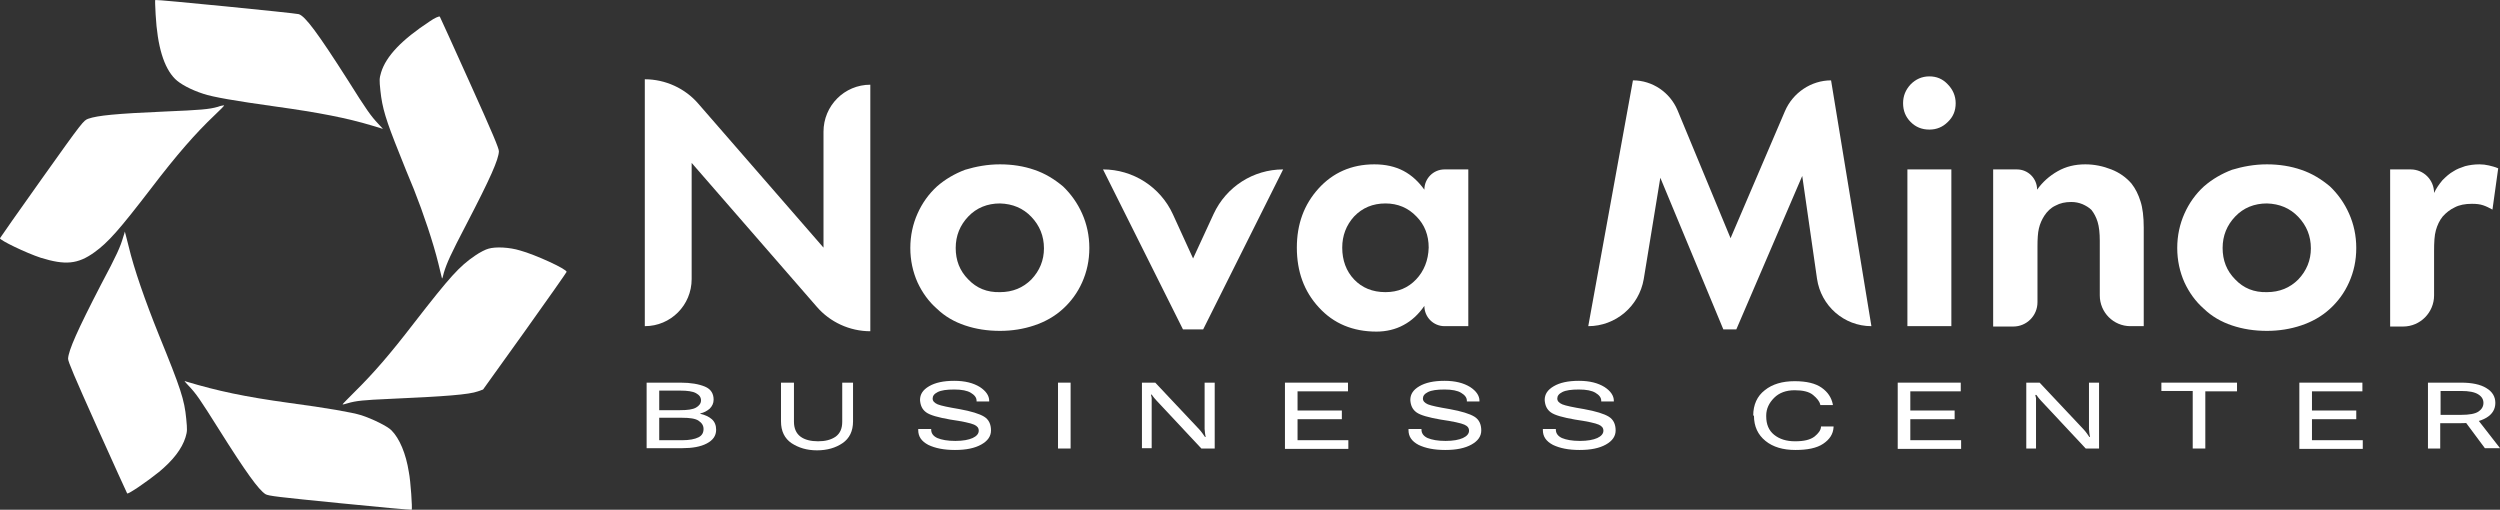 <?xml version="1.0" encoding="UTF-8"?> <svg xmlns="http://www.w3.org/2000/svg" width="103" height="21" viewBox="0 0 103 21" fill="none"><rect x="0" y="0" width="103" height="21" fill="#333333" stroke="none"/> <g clip-path="url(#clip0_43_17)"> <path d="M26.566 13.438L26.566 3.266C27.412 3.266 28.229 3.639 28.778 4.281L33.928 10.202L33.928 5.429C33.928 4.355 34.789 3.49 35.857 3.49L35.857 13.647C35.011 13.647 34.195 13.274 33.646 12.633L28.496 6.712L28.496 11.499C28.496 12.573 27.635 13.438 26.566 13.438Z" fill="white"></path> <path d="M41.2 6.771C41.705 6.771 42.18 6.846 42.61 6.995C43.056 7.144 43.441 7.383 43.798 7.681C44.124 7.994 44.391 8.367 44.584 8.8C44.777 9.232 44.881 9.71 44.881 10.217C44.881 10.739 44.777 11.201 44.584 11.634C44.391 12.066 44.124 12.424 43.798 12.722C43.456 13.036 43.056 13.259 42.61 13.408C42.165 13.558 41.69 13.632 41.2 13.632C40.681 13.632 40.206 13.558 39.761 13.408C39.316 13.259 38.93 13.036 38.603 12.722C38.262 12.424 37.995 12.051 37.802 11.634C37.609 11.201 37.505 10.724 37.505 10.217C37.505 9.71 37.609 9.232 37.802 8.8C37.995 8.367 38.262 7.994 38.603 7.681C38.944 7.383 39.33 7.159 39.761 6.995C40.206 6.861 40.681 6.771 41.2 6.771ZM41.2 12.036C41.72 12.036 42.15 11.857 42.492 11.514C42.833 11.156 43.011 10.724 43.011 10.232C43.011 9.724 42.833 9.292 42.492 8.934C42.15 8.576 41.72 8.397 41.2 8.382C40.681 8.382 40.236 8.561 39.894 8.919C39.553 9.277 39.375 9.71 39.375 10.217C39.375 10.724 39.538 11.156 39.894 11.514C40.236 11.872 40.666 12.051 41.2 12.036Z" fill="white"></path> <path d="M45.444 6.98C46.676 6.98 47.804 7.696 48.324 8.83L49.155 10.649L50.001 8.815C50.52 7.696 51.633 6.98 52.865 6.98L49.57 13.572L48.739 13.572L45.444 6.98Z" fill="white"></path> <path d="M58.684 7.815C58.684 7.353 59.055 6.98 59.515 6.98L60.494 6.98L60.494 13.438L59.515 13.438C59.055 13.438 58.684 13.065 58.684 12.603C58.446 12.946 58.164 13.214 57.823 13.393C57.496 13.572 57.11 13.662 56.71 13.662C55.745 13.662 54.944 13.334 54.335 12.663C53.727 12.006 53.43 11.186 53.43 10.202C53.43 9.232 53.727 8.427 54.32 7.771C54.914 7.114 55.686 6.771 56.621 6.771C57.081 6.771 57.481 6.861 57.823 7.04C58.164 7.219 58.446 7.487 58.684 7.815ZM57.081 8.382C56.561 8.382 56.131 8.561 55.789 8.919C55.463 9.277 55.3 9.71 55.3 10.202C55.3 10.724 55.463 11.171 55.789 11.514C56.116 11.857 56.546 12.036 57.081 12.036C57.6 12.036 58.016 11.857 58.342 11.514C58.669 11.171 58.847 10.724 58.862 10.202C58.862 9.695 58.698 9.262 58.357 8.919C58.016 8.561 57.585 8.382 57.081 8.382Z" fill="white"></path> <path d="M65.436 13.438L67.277 3.311C68.078 3.311 68.805 3.803 69.117 4.549L71.299 9.814L73.54 4.579C73.867 3.818 74.623 3.311 75.44 3.311L77.102 13.438C75.974 13.438 75.024 12.603 74.861 11.484L74.252 7.249L71.536 13.572L71.002 13.572L68.405 7.323L67.722 11.499C67.529 12.618 66.564 13.438 65.436 13.438Z" fill="white"></path> <path d="M78.407 4.251C78.407 3.952 78.511 3.699 78.719 3.475C78.927 3.266 79.179 3.147 79.491 3.147C79.787 3.147 80.04 3.251 80.248 3.475C80.455 3.684 80.574 3.952 80.574 4.251C80.574 4.564 80.47 4.817 80.248 5.026C80.04 5.235 79.787 5.339 79.491 5.339C79.179 5.339 78.927 5.235 78.719 5.026C78.511 4.817 78.407 4.564 78.407 4.251ZM78.585 6.98L80.396 6.98L80.396 13.438L78.585 13.438L78.585 6.98Z" fill="white"></path> <path d="M82.118 13.438L82.118 6.98L83.098 6.98C83.558 6.98 83.929 7.353 83.929 7.815C84.151 7.502 84.433 7.249 84.775 7.055C85.116 6.861 85.487 6.771 85.918 6.771C86.289 6.771 86.645 6.846 86.986 6.98C87.328 7.114 87.595 7.308 87.817 7.562C87.981 7.771 88.099 8.009 88.188 8.293C88.277 8.561 88.322 8.934 88.322 9.381L88.322 13.438L87.773 13.438C87.075 13.438 86.511 12.871 86.511 12.171L86.511 9.918C86.511 9.605 86.482 9.337 86.422 9.143C86.363 8.949 86.274 8.785 86.17 8.651C86.066 8.546 85.932 8.472 85.799 8.412C85.65 8.352 85.502 8.322 85.339 8.322C85.087 8.322 84.879 8.367 84.686 8.472C84.493 8.561 84.344 8.71 84.226 8.889C84.122 9.053 84.048 9.217 84.003 9.411C83.959 9.59 83.944 9.844 83.944 10.157L83.944 12.454C83.944 13.006 83.498 13.453 82.949 13.453L82.118 13.453L82.118 13.438Z" fill="white"></path> <path d="M93.398 6.771C93.902 6.771 94.377 6.846 94.808 6.995C95.253 7.144 95.639 7.383 95.995 7.681C96.322 7.994 96.589 8.367 96.781 8.8C96.975 9.232 97.078 9.71 97.078 10.217C97.078 10.739 96.975 11.201 96.781 11.634C96.589 12.066 96.322 12.424 95.995 12.722C95.654 13.036 95.253 13.259 94.808 13.408C94.362 13.558 93.887 13.632 93.398 13.632C92.878 13.632 92.403 13.558 91.958 13.408C91.513 13.259 91.127 13.036 90.8 12.722C90.459 12.424 90.192 12.051 89.999 11.634C89.806 11.201 89.702 10.724 89.702 10.217C89.702 9.71 89.806 9.232 89.999 8.8C90.192 8.367 90.459 7.994 90.8 7.681C91.142 7.383 91.528 7.159 91.958 6.995C92.403 6.861 92.878 6.771 93.398 6.771ZM93.398 12.036C93.917 12.036 94.347 11.857 94.689 11.514C95.03 11.156 95.208 10.724 95.208 10.232C95.208 9.724 95.03 9.292 94.689 8.934C94.347 8.576 93.917 8.397 93.398 8.382C92.878 8.382 92.433 8.561 92.092 8.919C91.75 9.277 91.572 9.71 91.572 10.217C91.572 10.724 91.735 11.156 92.092 11.514C92.433 11.872 92.863 12.051 93.398 12.036Z" fill="white"></path> <path d="M98.474 13.438L98.474 6.98L99.32 6.98C99.854 6.98 100.284 7.413 100.284 7.95C100.373 7.756 100.492 7.592 100.626 7.428C100.774 7.278 100.922 7.144 101.086 7.055C101.219 6.965 101.383 6.906 101.561 6.846C101.739 6.801 101.932 6.771 102.154 6.771C102.288 6.771 102.407 6.786 102.54 6.816C102.659 6.846 102.793 6.876 102.926 6.935L102.689 8.636C102.555 8.561 102.436 8.501 102.303 8.457C102.169 8.412 102.021 8.397 101.843 8.397C101.561 8.397 101.323 8.442 101.13 8.546C100.937 8.636 100.774 8.77 100.64 8.919C100.507 9.083 100.418 9.277 100.359 9.486C100.299 9.695 100.284 9.978 100.284 10.351L100.284 12.171C100.284 12.871 99.72 13.453 99.008 13.453L98.474 13.453L98.474 13.438Z" fill="white"></path> <path d="M26.641 15.765L28.036 15.765C28.466 15.765 28.793 15.825 29.045 15.929C29.297 16.034 29.401 16.227 29.401 16.466C29.401 16.615 29.342 16.735 29.238 16.839C29.134 16.928 29 17.003 28.852 17.033L28.852 17.048C29.045 17.093 29.208 17.167 29.327 17.271C29.446 17.376 29.505 17.525 29.505 17.704C29.505 17.958 29.372 18.137 29.119 18.271C28.867 18.405 28.526 18.465 28.11 18.465L26.641 18.465L26.641 15.765ZM28.021 16.899C28.333 16.899 28.54 16.869 28.674 16.794C28.808 16.72 28.882 16.615 28.882 16.496C28.882 16.362 28.808 16.272 28.674 16.198C28.54 16.123 28.318 16.093 28.021 16.093L27.16 16.093L27.16 16.899L28.021 16.899ZM28.11 18.137C28.407 18.137 28.629 18.092 28.778 18.017C28.926 17.943 28.986 17.823 28.986 17.674C28.986 17.525 28.911 17.421 28.778 17.331C28.644 17.242 28.407 17.212 28.11 17.212L27.16 17.212L27.16 18.137L28.11 18.137V18.137Z" fill="white"></path> <path d="M32.192 15.765L32.711 15.765L32.711 17.376C32.711 17.644 32.8 17.853 32.978 17.987C33.156 18.121 33.409 18.181 33.705 18.181C34.002 18.181 34.24 18.121 34.433 17.987C34.611 17.853 34.7 17.659 34.7 17.376L34.7 15.765L35.145 15.765L35.145 17.361C35.145 17.764 34.997 18.062 34.715 18.256C34.433 18.45 34.077 18.554 33.661 18.554C33.245 18.554 32.904 18.45 32.607 18.256C32.325 18.062 32.177 17.764 32.177 17.361L32.177 15.765L32.192 15.765Z" fill="white"></path> <path d="M37.846 17.674L38.365 17.674L38.365 17.704C38.365 17.853 38.454 17.972 38.618 18.047C38.796 18.121 39.033 18.166 39.36 18.166C39.671 18.166 39.909 18.121 40.072 18.047C40.235 17.972 40.324 17.868 40.324 17.748C40.324 17.629 40.265 17.555 40.132 17.495C39.998 17.435 39.671 17.361 39.152 17.286C38.647 17.197 38.321 17.107 38.158 16.988C37.994 16.869 37.92 16.704 37.905 16.481C37.905 16.242 38.024 16.063 38.276 15.914C38.529 15.765 38.87 15.69 39.315 15.69C39.76 15.69 40.102 15.78 40.369 15.944C40.621 16.108 40.755 16.302 40.755 16.511L40.755 16.541L40.235 16.541L40.235 16.511C40.235 16.376 40.146 16.272 39.998 16.183C39.849 16.093 39.627 16.048 39.315 16.048C39.004 16.048 38.781 16.078 38.633 16.153C38.484 16.227 38.425 16.317 38.425 16.421C38.425 16.526 38.499 16.6 38.633 16.66C38.781 16.719 39.078 16.779 39.523 16.854C40.013 16.943 40.354 17.048 40.547 17.167C40.74 17.286 40.829 17.48 40.829 17.734C40.829 17.972 40.696 18.166 40.428 18.315C40.161 18.465 39.805 18.539 39.345 18.539C38.885 18.539 38.529 18.465 38.247 18.33C37.965 18.181 37.831 17.987 37.831 17.719L37.831 17.674L37.846 17.674Z" fill="white"></path> <path d="M43.59 15.765L44.109 15.765L44.109 18.479L43.59 18.479L43.59 15.765Z" fill="white"></path> <path d="M47.048 15.765L47.597 15.765L49.408 17.689C49.452 17.734 49.497 17.793 49.541 17.853C49.586 17.913 49.615 17.957 49.645 18.002L49.675 18.002C49.66 17.957 49.66 17.913 49.645 17.838C49.645 17.778 49.63 17.719 49.63 17.674L49.63 15.765L50.046 15.765L50.046 18.479L49.497 18.479L47.642 16.496C47.597 16.451 47.567 16.406 47.538 16.376C47.508 16.332 47.478 16.302 47.449 16.257L47.419 16.257C47.434 16.302 47.434 16.347 47.449 16.391C47.449 16.436 47.449 16.481 47.449 16.526L47.449 18.465L47.048 18.465L47.048 15.765Z" fill="white"></path> <path d="M52.94 15.765L55.537 15.765L55.537 16.123L53.459 16.123L53.459 16.913L55.284 16.913L55.284 17.271L53.459 17.271L53.459 18.136L55.552 18.136L55.552 18.494L52.94 18.494L52.94 15.765Z" fill="white"></path> <path d="M58.045 17.674L58.565 17.674L58.565 17.704C58.565 17.853 58.654 17.972 58.817 18.047C58.995 18.121 59.232 18.166 59.559 18.166C59.871 18.166 60.108 18.121 60.271 18.047C60.435 17.972 60.524 17.868 60.524 17.748C60.524 17.629 60.464 17.555 60.331 17.495C60.197 17.435 59.871 17.361 59.351 17.286C58.847 17.197 58.52 17.107 58.357 16.988C58.194 16.869 58.119 16.704 58.105 16.481C58.105 16.242 58.223 16.063 58.475 15.914C58.728 15.765 59.069 15.69 59.514 15.69C59.96 15.69 60.301 15.78 60.568 15.944C60.821 16.108 60.954 16.302 60.954 16.511L60.954 16.541L60.435 16.541L60.435 16.511C60.435 16.376 60.346 16.272 60.197 16.183C60.049 16.093 59.826 16.048 59.514 16.048C59.203 16.048 58.98 16.078 58.832 16.153C58.683 16.227 58.624 16.317 58.624 16.421C58.624 16.526 58.698 16.6 58.832 16.66C58.98 16.719 59.277 16.779 59.722 16.854C60.212 16.943 60.553 17.048 60.746 17.167C60.939 17.286 61.028 17.48 61.028 17.734C61.028 17.972 60.895 18.166 60.627 18.315C60.36 18.465 60.004 18.539 59.544 18.539C59.084 18.539 58.728 18.465 58.446 18.33C58.164 18.181 58.03 17.987 58.03 17.719L58.03 17.674L58.045 17.674Z" fill="white"></path> <path d="M63.581 17.674L64.101 17.674L64.101 17.704C64.101 17.853 64.19 17.972 64.353 18.047C64.531 18.121 64.769 18.166 65.095 18.166C65.407 18.166 65.644 18.121 65.808 18.047C65.971 17.972 66.06 17.868 66.06 17.748C66.06 17.629 66 17.555 65.867 17.495C65.733 17.435 65.407 17.361 64.887 17.286C64.383 17.197 64.056 17.107 63.893 16.988C63.73 16.869 63.656 16.704 63.641 16.481C63.641 16.242 63.759 16.063 64.012 15.914C64.264 15.765 64.605 15.69 65.051 15.69C65.496 15.69 65.837 15.78 66.104 15.944C66.357 16.108 66.49 16.302 66.49 16.511L66.49 16.541L65.971 16.541L65.971 16.511C65.971 16.376 65.882 16.272 65.733 16.183C65.585 16.093 65.362 16.048 65.051 16.048C64.739 16.048 64.516 16.078 64.368 16.153C64.219 16.227 64.16 16.317 64.16 16.421C64.16 16.526 64.234 16.6 64.368 16.66C64.516 16.719 64.813 16.779 65.258 16.854C65.748 16.943 66.09 17.048 66.282 17.167C66.475 17.286 66.564 17.48 66.564 17.734C66.564 17.972 66.431 18.166 66.164 18.315C65.897 18.465 65.54 18.539 65.08 18.539C64.62 18.539 64.264 18.465 63.982 18.33C63.7 18.181 63.566 17.987 63.566 17.719L63.566 17.674L63.581 17.674Z" fill="white"></path> <path d="M72.233 17.122C72.233 16.675 72.397 16.317 72.708 16.078C73.02 15.825 73.436 15.705 73.94 15.705C74.43 15.705 74.801 15.795 75.053 15.974C75.306 16.153 75.454 16.376 75.513 16.66L75.513 16.69L74.994 16.69L74.994 16.66C74.964 16.54 74.86 16.406 74.697 16.272C74.534 16.138 74.281 16.078 73.94 16.078C73.584 16.078 73.302 16.183 73.094 16.391C72.886 16.6 72.768 16.839 72.768 17.122L72.768 17.152C72.768 17.48 72.872 17.734 73.094 17.913C73.317 18.092 73.599 18.181 73.955 18.181C74.326 18.181 74.578 18.121 74.757 17.987C74.92 17.853 75.009 17.734 75.024 17.599L75.024 17.57L75.543 17.57L75.543 17.599C75.528 17.883 75.38 18.107 75.113 18.285C74.846 18.464 74.46 18.539 73.97 18.539C73.465 18.539 73.05 18.42 72.738 18.166C72.426 17.913 72.263 17.57 72.263 17.122L72.233 17.122Z" fill="white"></path> <path d="M78.186 15.765L80.783 15.765L80.783 16.123L78.705 16.123L78.705 16.913L80.531 16.913L80.531 17.271L78.705 17.271L78.705 18.136L80.798 18.136L80.798 18.494L78.186 18.494L78.186 15.765Z" fill="white"></path> <path d="M83.483 15.765L84.032 15.765L85.843 17.689C85.888 17.734 85.932 17.793 85.977 17.853C86.021 17.913 86.051 17.957 86.081 18.002L86.11 18.002C86.096 17.957 86.096 17.913 86.081 17.838C86.081 17.778 86.066 17.719 86.066 17.674L86.066 15.765L86.481 15.765L86.481 18.479L85.932 18.479L84.092 16.511C84.047 16.466 84.018 16.421 83.988 16.391C83.958 16.347 83.929 16.317 83.899 16.272L83.854 16.272C83.869 16.317 83.869 16.361 83.884 16.406C83.884 16.451 83.884 16.496 83.884 16.541L83.884 18.479L83.483 18.479L83.483 15.765Z" fill="white"></path> <path d="M89.049 15.765L92.165 15.765L92.165 16.123L90.859 16.123L90.859 18.479L90.34 18.479L90.34 16.108L89.049 16.108L89.049 15.765Z" fill="white"></path> <path d="M94.733 15.765L97.331 15.765L97.331 16.123L95.253 16.123L95.253 16.913L97.078 16.913L97.078 17.271L95.253 17.271L95.253 18.136L97.346 18.136L97.346 18.494L94.733 18.494L94.733 15.765Z" fill="white"></path> <path d="M100.032 15.765L101.398 15.765C101.843 15.765 102.199 15.839 102.437 15.989C102.689 16.138 102.808 16.347 102.808 16.6C102.808 16.854 102.689 17.062 102.437 17.212C102.184 17.361 101.843 17.435 101.383 17.435L100.537 17.435L100.537 18.479L100.032 18.479L100.032 15.765ZM101.398 17.092C101.739 17.092 101.976 17.048 102.11 16.958C102.244 16.869 102.318 16.749 102.318 16.6C102.318 16.451 102.244 16.332 102.095 16.242C101.947 16.153 101.724 16.108 101.398 16.108L100.552 16.108L100.552 17.092L101.398 17.092V17.092ZM101.457 17.227L102.095 17.301L103.001 18.465L102.377 18.465L101.457 17.227Z" fill="white"></path> <path d="M6.397 -8.3972e-05C6.382 0.015 6.397 0.283 6.412 0.597C6.486 1.924 6.753 2.789 7.213 3.251C7.421 3.46 7.866 3.699 8.371 3.863C8.757 3.997 9.721 4.161 11.324 4.385C13.15 4.638 14.293 4.862 15.331 5.175L15.777 5.31L15.584 5.101C15.287 4.788 15.094 4.519 14.337 3.311C13.09 1.357 12.571 0.656 12.304 0.582C12.14 0.537 6.412 -0.03 6.397 -8.3972e-05Z" fill="white"></path> <path d="M17.705 0.88C16.548 1.641 15.909 2.312 15.702 2.983C15.627 3.236 15.627 3.296 15.672 3.729C15.746 4.445 15.895 4.937 16.459 6.339C16.592 6.682 16.859 7.338 17.052 7.8C17.438 8.77 17.854 10.008 18.061 10.858C18.136 11.186 18.21 11.454 18.21 11.469C18.225 11.484 18.254 11.38 18.284 11.246C18.403 10.843 18.581 10.455 19.204 9.262C20.213 7.323 20.54 6.577 20.555 6.234C20.555 6.115 20.317 5.533 19.353 3.401C18.685 1.924 18.136 0.701 18.121 0.686C18.091 0.656 17.898 0.746 17.705 0.88Z" fill="white"></path> <path d="M8.979 4.4C8.623 4.504 8.251 4.534 6.812 4.594C4.764 4.683 4.022 4.758 3.636 4.892C3.443 4.967 3.428 4.967 1.721 7.368C0.786 8.68 0.014 9.784 -0 9.814C-0.03 9.889 1.083 10.425 1.677 10.619C2.686 10.932 3.205 10.888 3.888 10.396C4.452 9.993 4.912 9.471 6.218 7.771C7.287 6.369 8.059 5.489 8.845 4.743C9.083 4.519 9.261 4.34 9.231 4.34C9.201 4.34 9.097 4.355 8.979 4.4Z" fill="white"></path> <path d="M5.075 9.769C4.957 10.172 4.823 10.485 4.155 11.738C3.191 13.602 2.82 14.438 2.805 14.78C2.805 14.9 3.057 15.496 4.007 17.614C4.675 19.091 5.224 20.314 5.239 20.329C5.283 20.374 6.085 19.822 6.545 19.449C7.124 18.972 7.495 18.494 7.643 18.017C7.717 17.764 7.717 17.719 7.673 17.256C7.598 16.466 7.45 16.018 6.545 13.796C5.981 12.394 5.521 11.082 5.298 10.142C5.209 9.814 5.15 9.531 5.135 9.531C5.15 9.545 5.12 9.635 5.075 9.769Z" fill="white"></path> <path d="M20.125 10.246C20.006 10.276 19.769 10.396 19.576 10.53C18.923 10.977 18.566 11.365 17.038 13.334C16.073 14.587 15.405 15.362 14.619 16.138C14.337 16.421 14.099 16.66 14.114 16.66C14.114 16.675 14.218 16.645 14.322 16.615C14.663 16.511 15.004 16.481 16.014 16.436C18.373 16.332 19.323 16.257 19.694 16.123L19.902 16.048L21.624 13.647C22.574 12.32 23.345 11.216 23.345 11.201C23.345 11.082 22.039 10.485 21.431 10.321C21 10.187 20.422 10.157 20.125 10.246Z" fill="white"></path> <path d="M7.776 15.899C8.088 16.227 8.221 16.421 9.038 17.719C10.136 19.464 10.655 20.18 10.937 20.359C11.056 20.433 11.457 20.478 14.01 20.732C15.627 20.896 16.963 21.015 16.963 21C16.993 20.97 16.919 19.807 16.844 19.449C16.726 18.688 16.458 18.062 16.132 17.734C15.983 17.57 15.345 17.256 14.885 17.107C14.499 16.988 13.475 16.809 11.917 16.6C10.077 16.347 8.963 16.108 7.672 15.72C7.568 15.675 7.583 15.69 7.776 15.899Z" fill="white"></path> </g> <defs> <clipPath id="clip0_43_17"> <rect width="103" height="21" fill="white"></rect> </clipPath> </defs> </svg> 